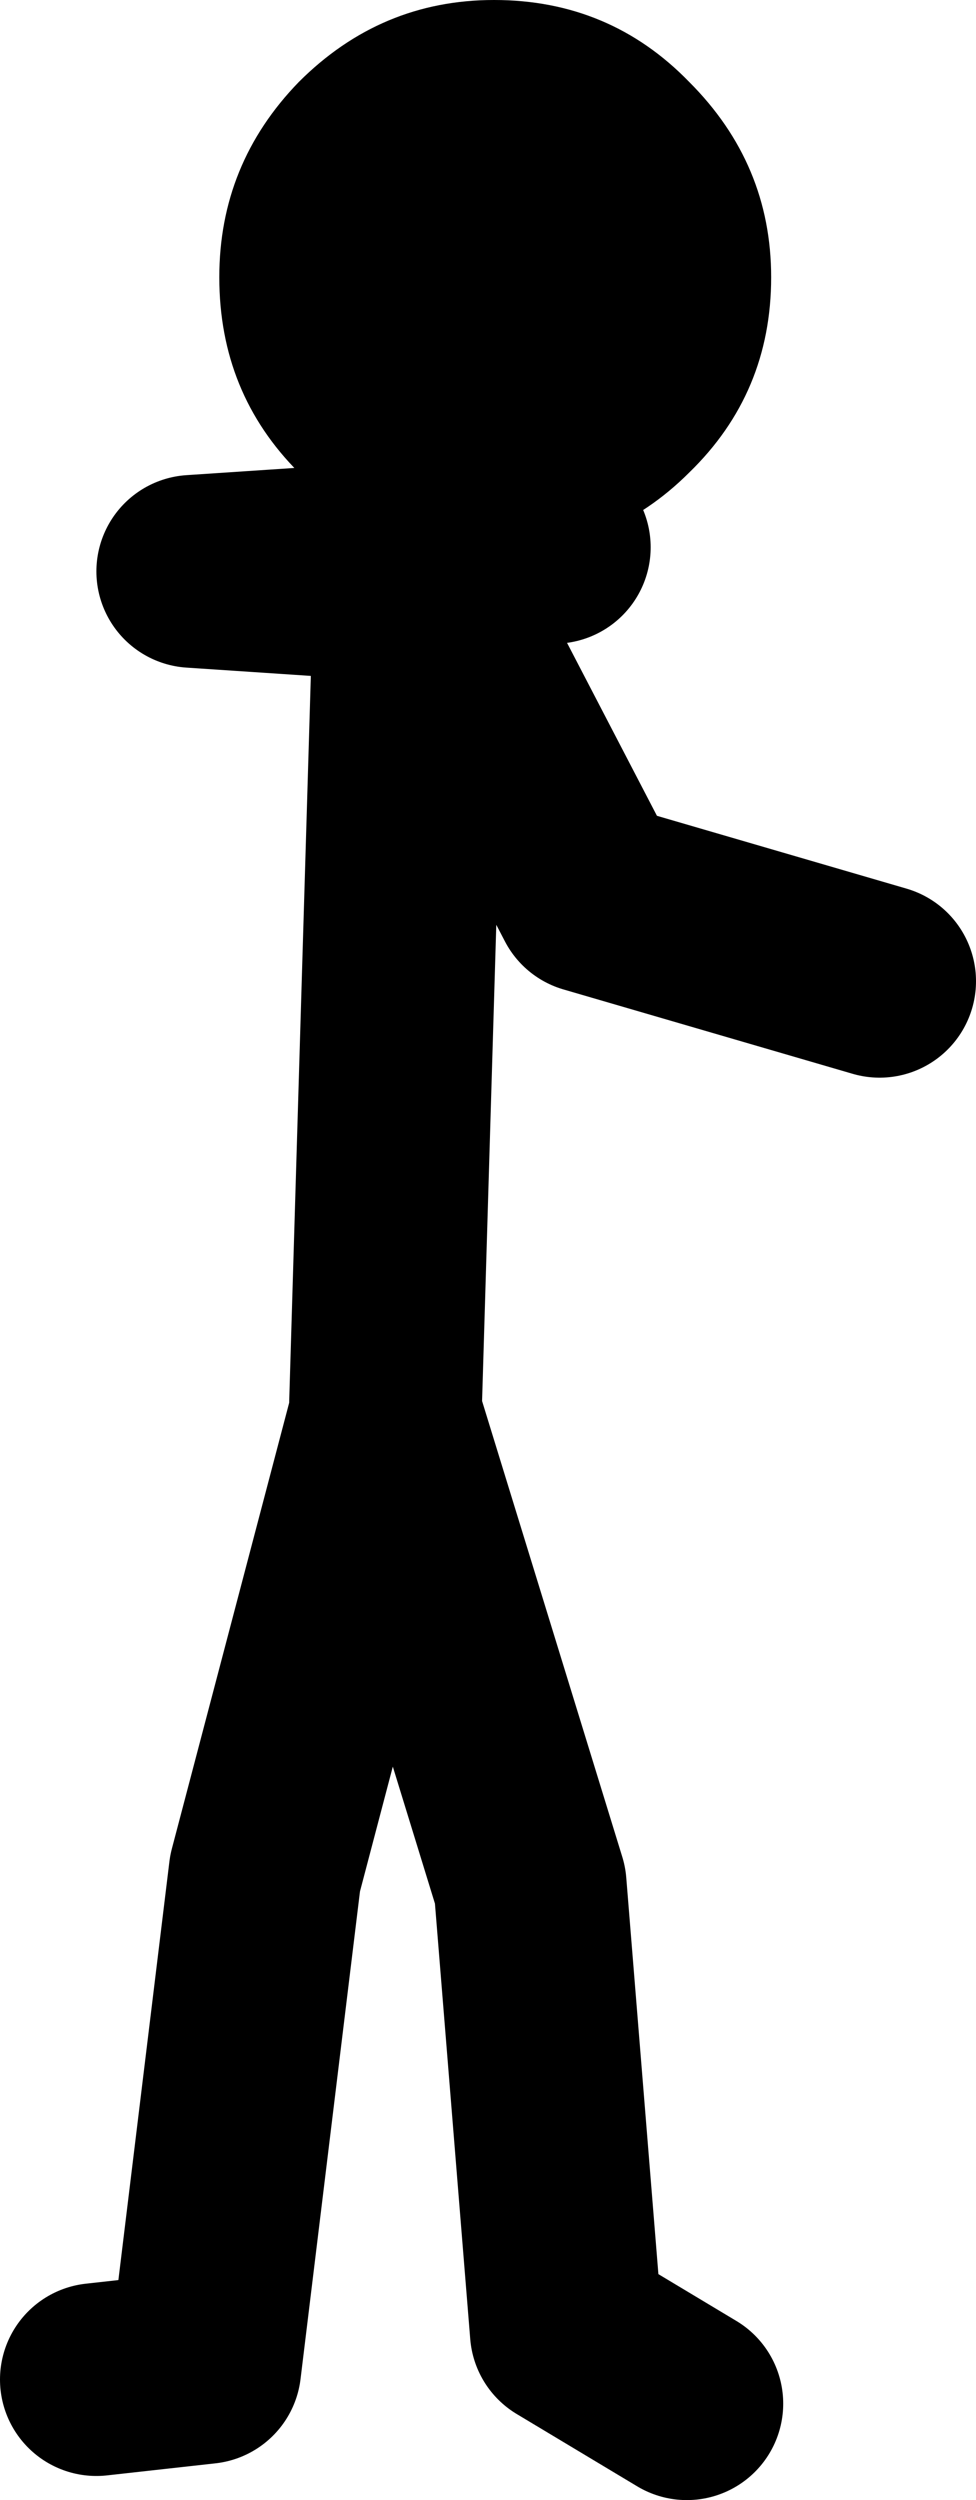 <?xml version="1.0" encoding="UTF-8" standalone="no"?>
<svg xmlns:xlink="http://www.w3.org/1999/xlink" height="51.85px" width="20.25px" xmlns="http://www.w3.org/2000/svg">
  <g transform="matrix(1.0, 0.0, 0.0, 1.0, -198.25, -202.4)">
    <path d="M207.25 214.75 L210.5 221.0 216.5 222.75 M206.25 231.5 L206.75 214.75 M200.25 251.75 L202.5 251.5 203.75 241.25 206.25 231.75 209.25 241.5 210.0 250.75 212.5 252.25 M206.0 214.5 L202.25 214.25 209.75 213.75" fill="none" stroke="#000000" stroke-linecap="round" stroke-linejoin="round" stroke-width="4.0"/>
    <path d="M208.5 213.85 Q206.15 213.85 204.45 212.2 202.8 210.55 202.8 208.15 202.8 205.8 204.45 204.1 206.15 202.4 208.5 202.4 210.9 202.4 212.55 204.1 214.25 205.8 214.25 208.15 214.25 210.55 212.55 212.2 210.9 213.85 208.5 213.85" fill="#000000" fill-rule="evenodd" stroke="none"/>
  </g>
</svg>
